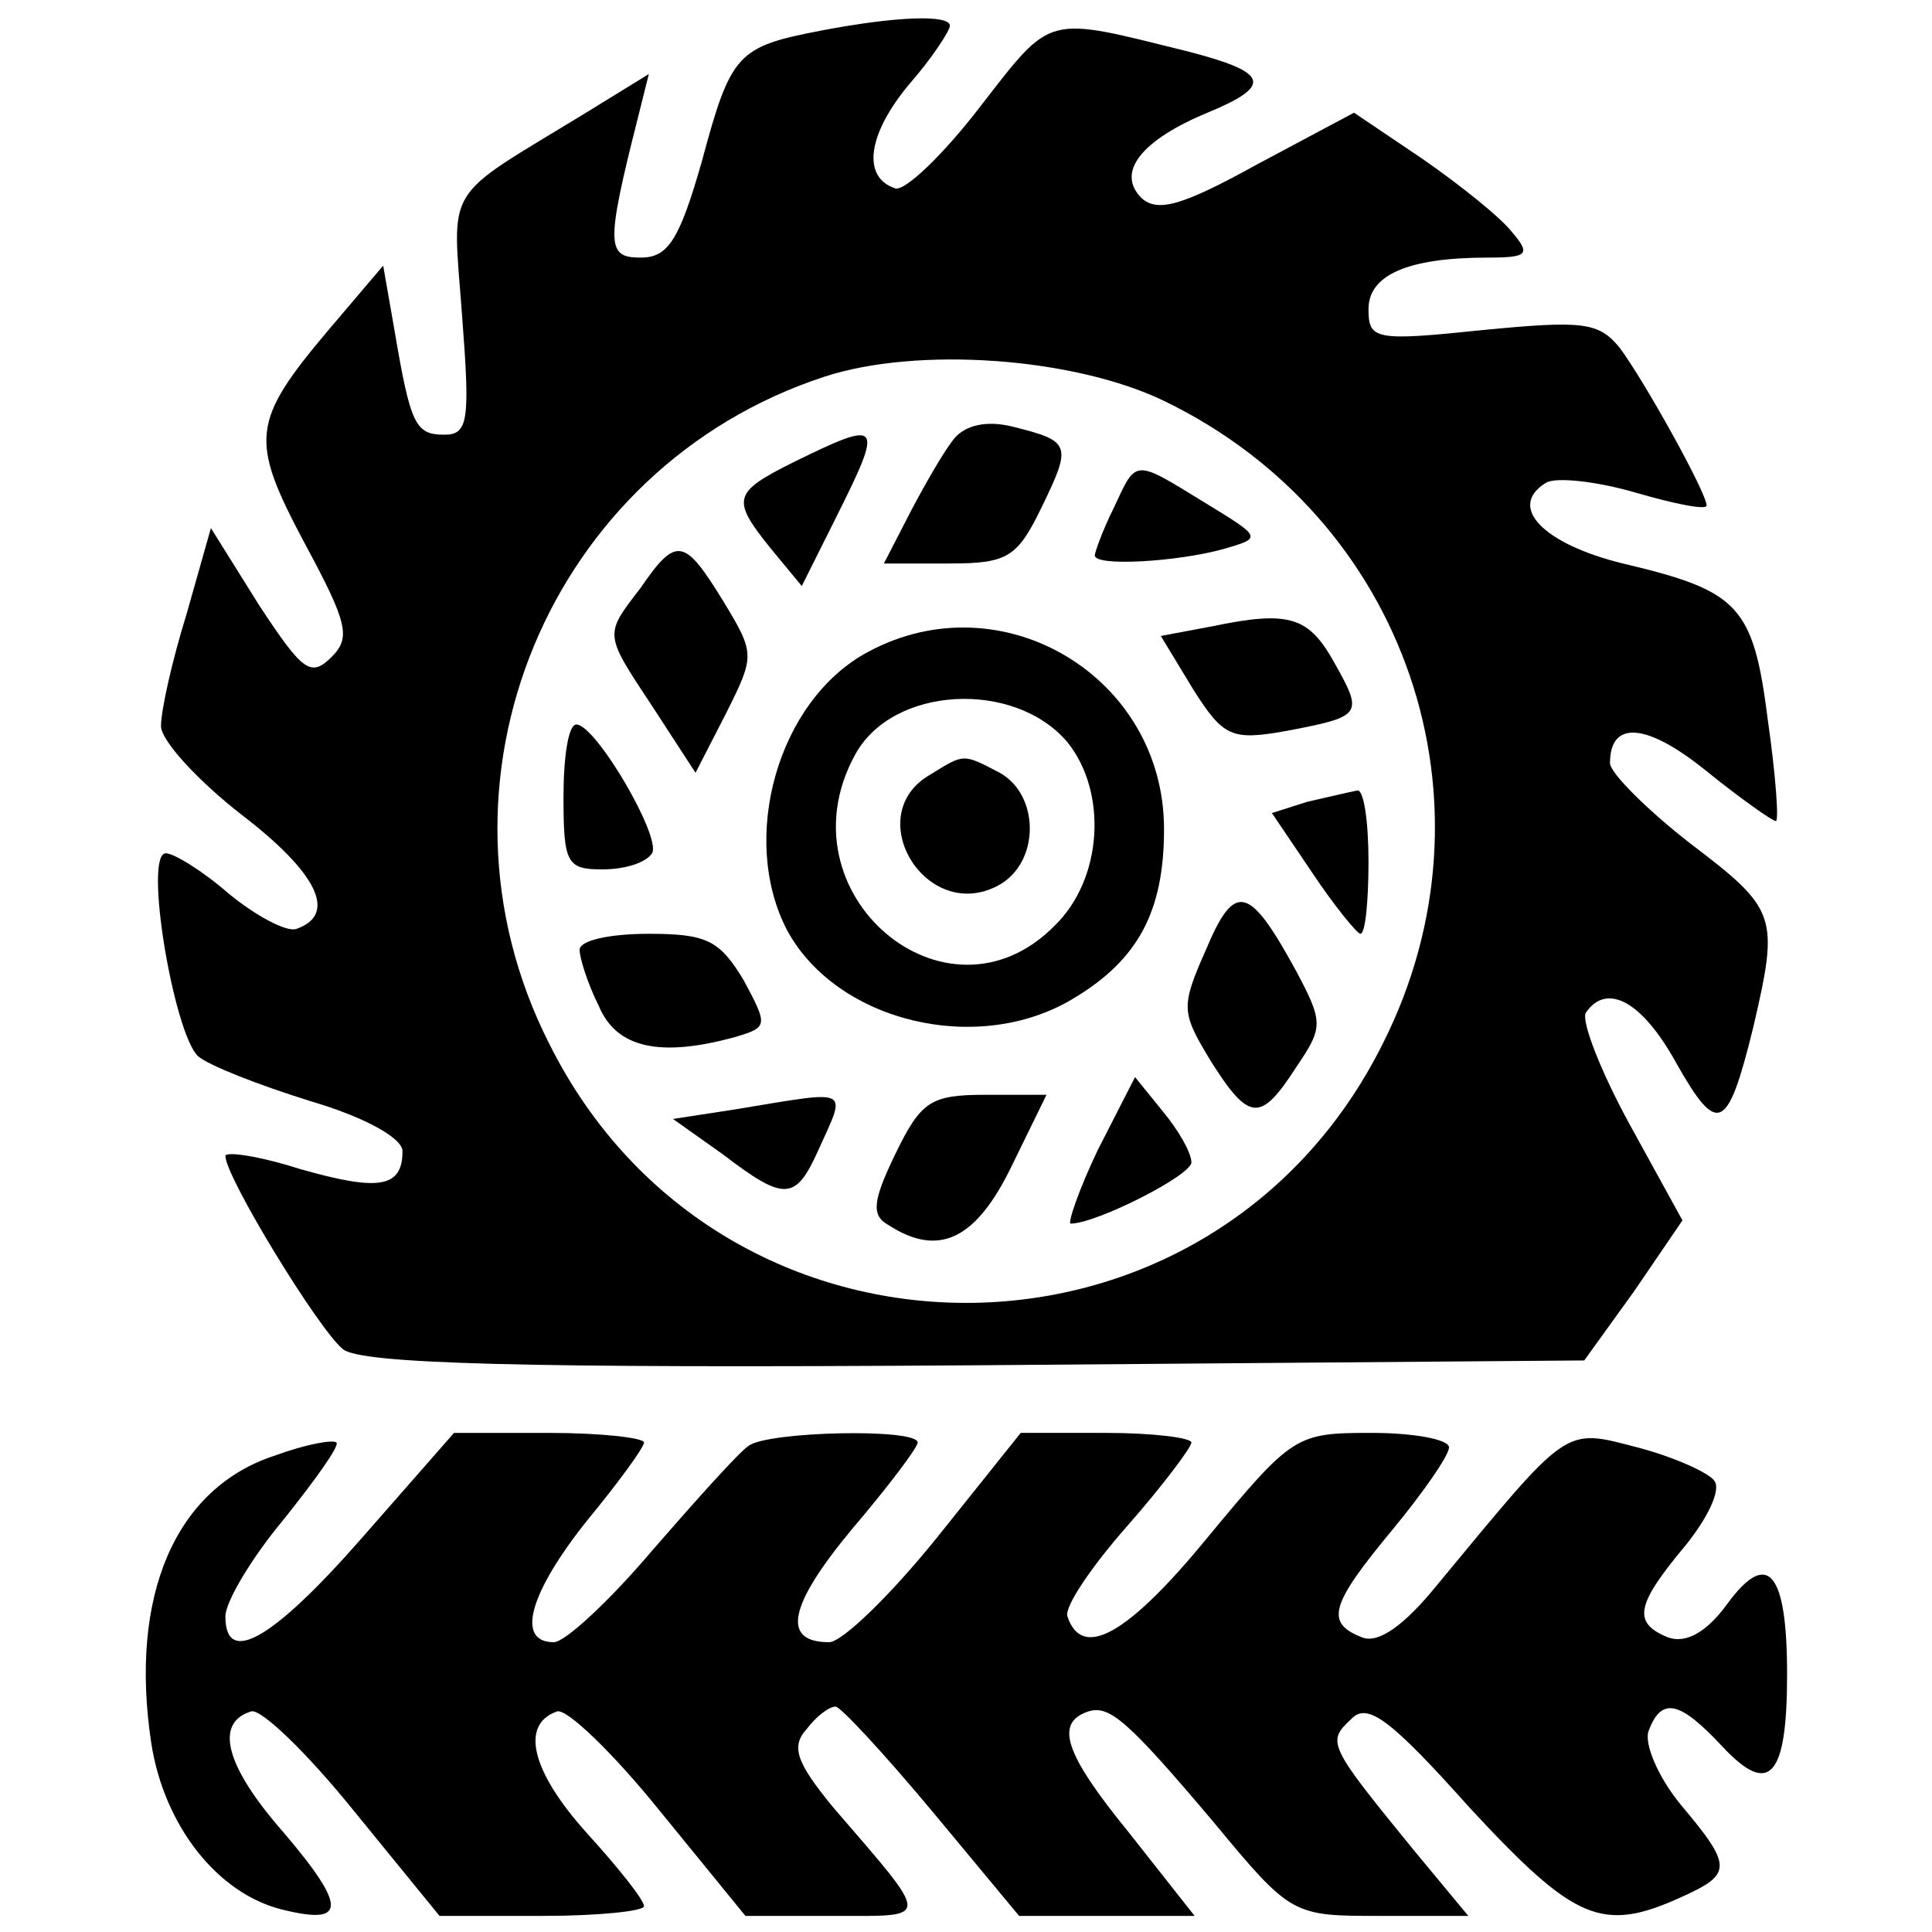 <?xml version="1.0" standalone="no"?>
<!DOCTYPE svg PUBLIC "-//W3C//DTD SVG 20010904//EN"
 "http://www.w3.org/TR/2001/REC-SVG-20010904/DTD/svg10.dtd">
<svg version="1.0" xmlns="http://www.w3.org/2000/svg"
 width="120pt" height="120pt" viewBox="0 0 120 120"
 preserveAspectRatio="xMidYMid meet">

<g transform="translate(0,120) scale(0.1,-0.1)"
fill="#000000" stroke="none">
<path d="M510 1181 c-52 -10 -56 -14 -74 -81 -14 -49 -21 -60 -38 -60 -21 0
-22 7 -2 86 l7 28 -39 -24 c-90 -55 -83 -43 -77 -126 5 -65 4 -74 -11 -74 -18
0 -21 6 -31 65 l-7 40 -34 -40 c-48 -57 -49 -68 -15 -132 27 -50 29 -59 17
-71 -13 -13 -18 -9 -45 32 l-30 48 -15 -53 c-9 -29 -16 -60 -16 -70 0 -9 23
-34 50 -55 47 -36 60 -62 34 -71 -6 -2 -25 8 -42 22 -16 14 -34 25 -39 25 -14
0 5 -112 20 -126 7 -6 38 -18 70 -28 34 -10 57 -23 57 -31 0 -23 -15 -25 -64
-11 -25 8 -46 11 -46 8 0 -13 58 -108 73 -120 11 -9 108 -12 393 -10 l378 3
31 43 30 44 -33 60 c-18 33 -30 64 -27 69 13 19 35 7 56 -31 26 -46 32 -43 48
22 16 69 15 73 -39 114 -27 21 -50 44 -50 50 0 27 23 25 60 -5 21 -17 41 -31
43 -31 2 0 0 28 -5 63 -9 71 -18 80 -90 97 -49 12 -72 35 -48 50 6 4 32 1 56
-6 24 -7 44 -11 44 -8 0 8 -39 78 -54 98 -13 16 -23 17 -85 11 -67 -7 -71 -6
-71 13 0 21 24 32 74 32 25 0 27 2 15 16 -7 9 -32 29 -55 45 l-43 29 -60 -32
c-47 -26 -62 -30 -72 -21 -16 16 0 36 41 53 41 17 38 25 -12 38 -89 22 -84 24
-129 -34 -23 -30 -47 -53 -53 -51 -21 7 -17 34 9 65 14 16 25 33 25 36 0 7
-33 6 -80 -3z m213 -230 c151 -73 211 -250 136 -399 -107 -215 -411 -215 -518
0 -82 162 0 358 171 414 58 19 155 12 211 -15z"/>
<path d="M593 928 c-6 -7 -18 -28 -27 -45 l-17 -33 41 0 c36 0 42 4 57 35 19
39 18 41 -18 50 -16 4 -29 1 -36 -7z"/>
<path d="M493 913 c-38 -19 -39 -23 -14 -54 l19 -23 21 42 c30 60 29 62 -26
35z"/>
<path d="M692 885 c-7 -14 -12 -28 -12 -30 0 -7 51 -4 80 4 24 7 24 7 -12 29
-44 27 -42 27 -56 -3z"/>
<path d="M398 835 c-23 -30 -23 -28 8 -75 l26 -40 19 37 c18 36 18 37 -2 70
-24 39 -29 40 -51 8z"/>
<path d="M753 811 l-32 -6 20 -33 c19 -30 24 -32 58 -26 47 9 48 10 30 42 -16
29 -28 33 -76 23z"/>
<path d="M539 795 c-56 -30 -80 -116 -50 -173 31 -57 119 -78 178 -42 40 24
56 54 56 105 0 95 -101 155 -184 110z m124 -56 c25 -31 22 -85 -8 -114 -67
-68 -171 20 -124 106 23 43 99 47 132 8z"/>
<path d="M578 719 c-44 -25 -3 -93 42 -69 26 14 26 56 1 70 -23 12 -22 12 -43
-1z"/>
<path d="M350 705 c0 -41 2 -45 24 -45 14 0 27 4 31 10 6 10 -35 80 -47 80 -5
0 -8 -20 -8 -45z"/>
<path d="M812 702 l-22 -7 25 -37 c14 -21 28 -38 30 -38 3 0 5 20 5 45 0 25
-3 45 -7 44 -5 -1 -18 -4 -31 -7z"/>
<path d="M749 610 c-16 -36 -15 -39 3 -69 24 -38 31 -38 53 -4 17 25 17 28 0
60 -29 53 -38 56 -56 13z"/>
<path d="M360 610 c0 -5 5 -21 12 -35 11 -26 38 -32 85 -19 20 6 20 7 5 35
-15 25 -23 29 -59 29 -24 0 -43 -4 -43 -10z"/>
<path d="M682 486 c-12 -25 -19 -46 -17 -46 16 0 75 30 75 38 0 6 -8 20 -18
32 l-17 21 -23 -45z"/>
<path d="M457 511 l-39 -6 31 -22 c38 -29 45 -29 59 2 18 40 22 38 -51 26z"/>
<path d="M556 483 c-14 -29 -15 -38 -4 -44 31 -20 54 -9 76 36 l22 45 -38 0
c-34 0 -40 -4 -56 -37z"/>
<path d="M171 296 c-62 -20 -91 -87 -77 -179 8 -51 41 -93 81 -103 40 -10 41
1 1 48 -36 41 -43 68 -20 75 6 2 35 -26 64 -62 l53 -65 64 0 c35 0 63 3 63 6
0 4 -16 24 -36 46 -34 38 -41 67 -18 75 6 2 35 -26 64 -62 l53 -65 55 0 c61 0
61 -4 -1 68 -22 27 -26 37 -16 48 6 8 14 14 18 14 3 0 30 -29 60 -65 l54 -65
54 0 55 0 -41 52 c-40 49 -46 68 -25 75 13 4 24 -5 78 -69 48 -58 49 -58 103
-58 l55 0 -34 41 c-53 65 -54 67 -39 81 10 11 24 1 74 -55 65 -70 82 -78 132
-55 31 14 31 19 -1 57 -14 17 -23 38 -20 46 8 21 19 19 46 -10 29 -31 40 -19
40 45 0 64 -12 78 -37 44 -13 -18 -26 -25 -37 -21 -22 9 -20 20 10 56 14 17
23 35 19 41 -3 5 -25 15 -48 21 -46 12 -42 14 -124 -85 -21 -26 -37 -37 -47
-33 -23 9 -20 20 19 67 19 23 35 46 35 51 0 5 -22 9 -48 9 -47 0 -49 -1 -102
-65 -50 -61 -78 -76 -87 -49 -2 6 15 31 37 56 22 25 40 49 40 52 0 3 -24 6
-53 6 l-53 0 -52 -65 c-29 -36 -59 -65 -67 -65 -30 0 -25 23 14 70 23 27 41
51 41 54 0 9 -93 7 -105 -2 -6 -4 -32 -33 -59 -64 -27 -32 -55 -58 -62 -58
-24 0 -15 31 21 76 19 23 35 45 35 48 0 3 -27 6 -59 6 l-59 0 -57 -65 c-56
-64 -85 -80 -85 -49 0 9 16 36 36 60 20 25 35 46 33 48 -2 2 -19 -1 -38 -8z"/>
</g>
</svg>
